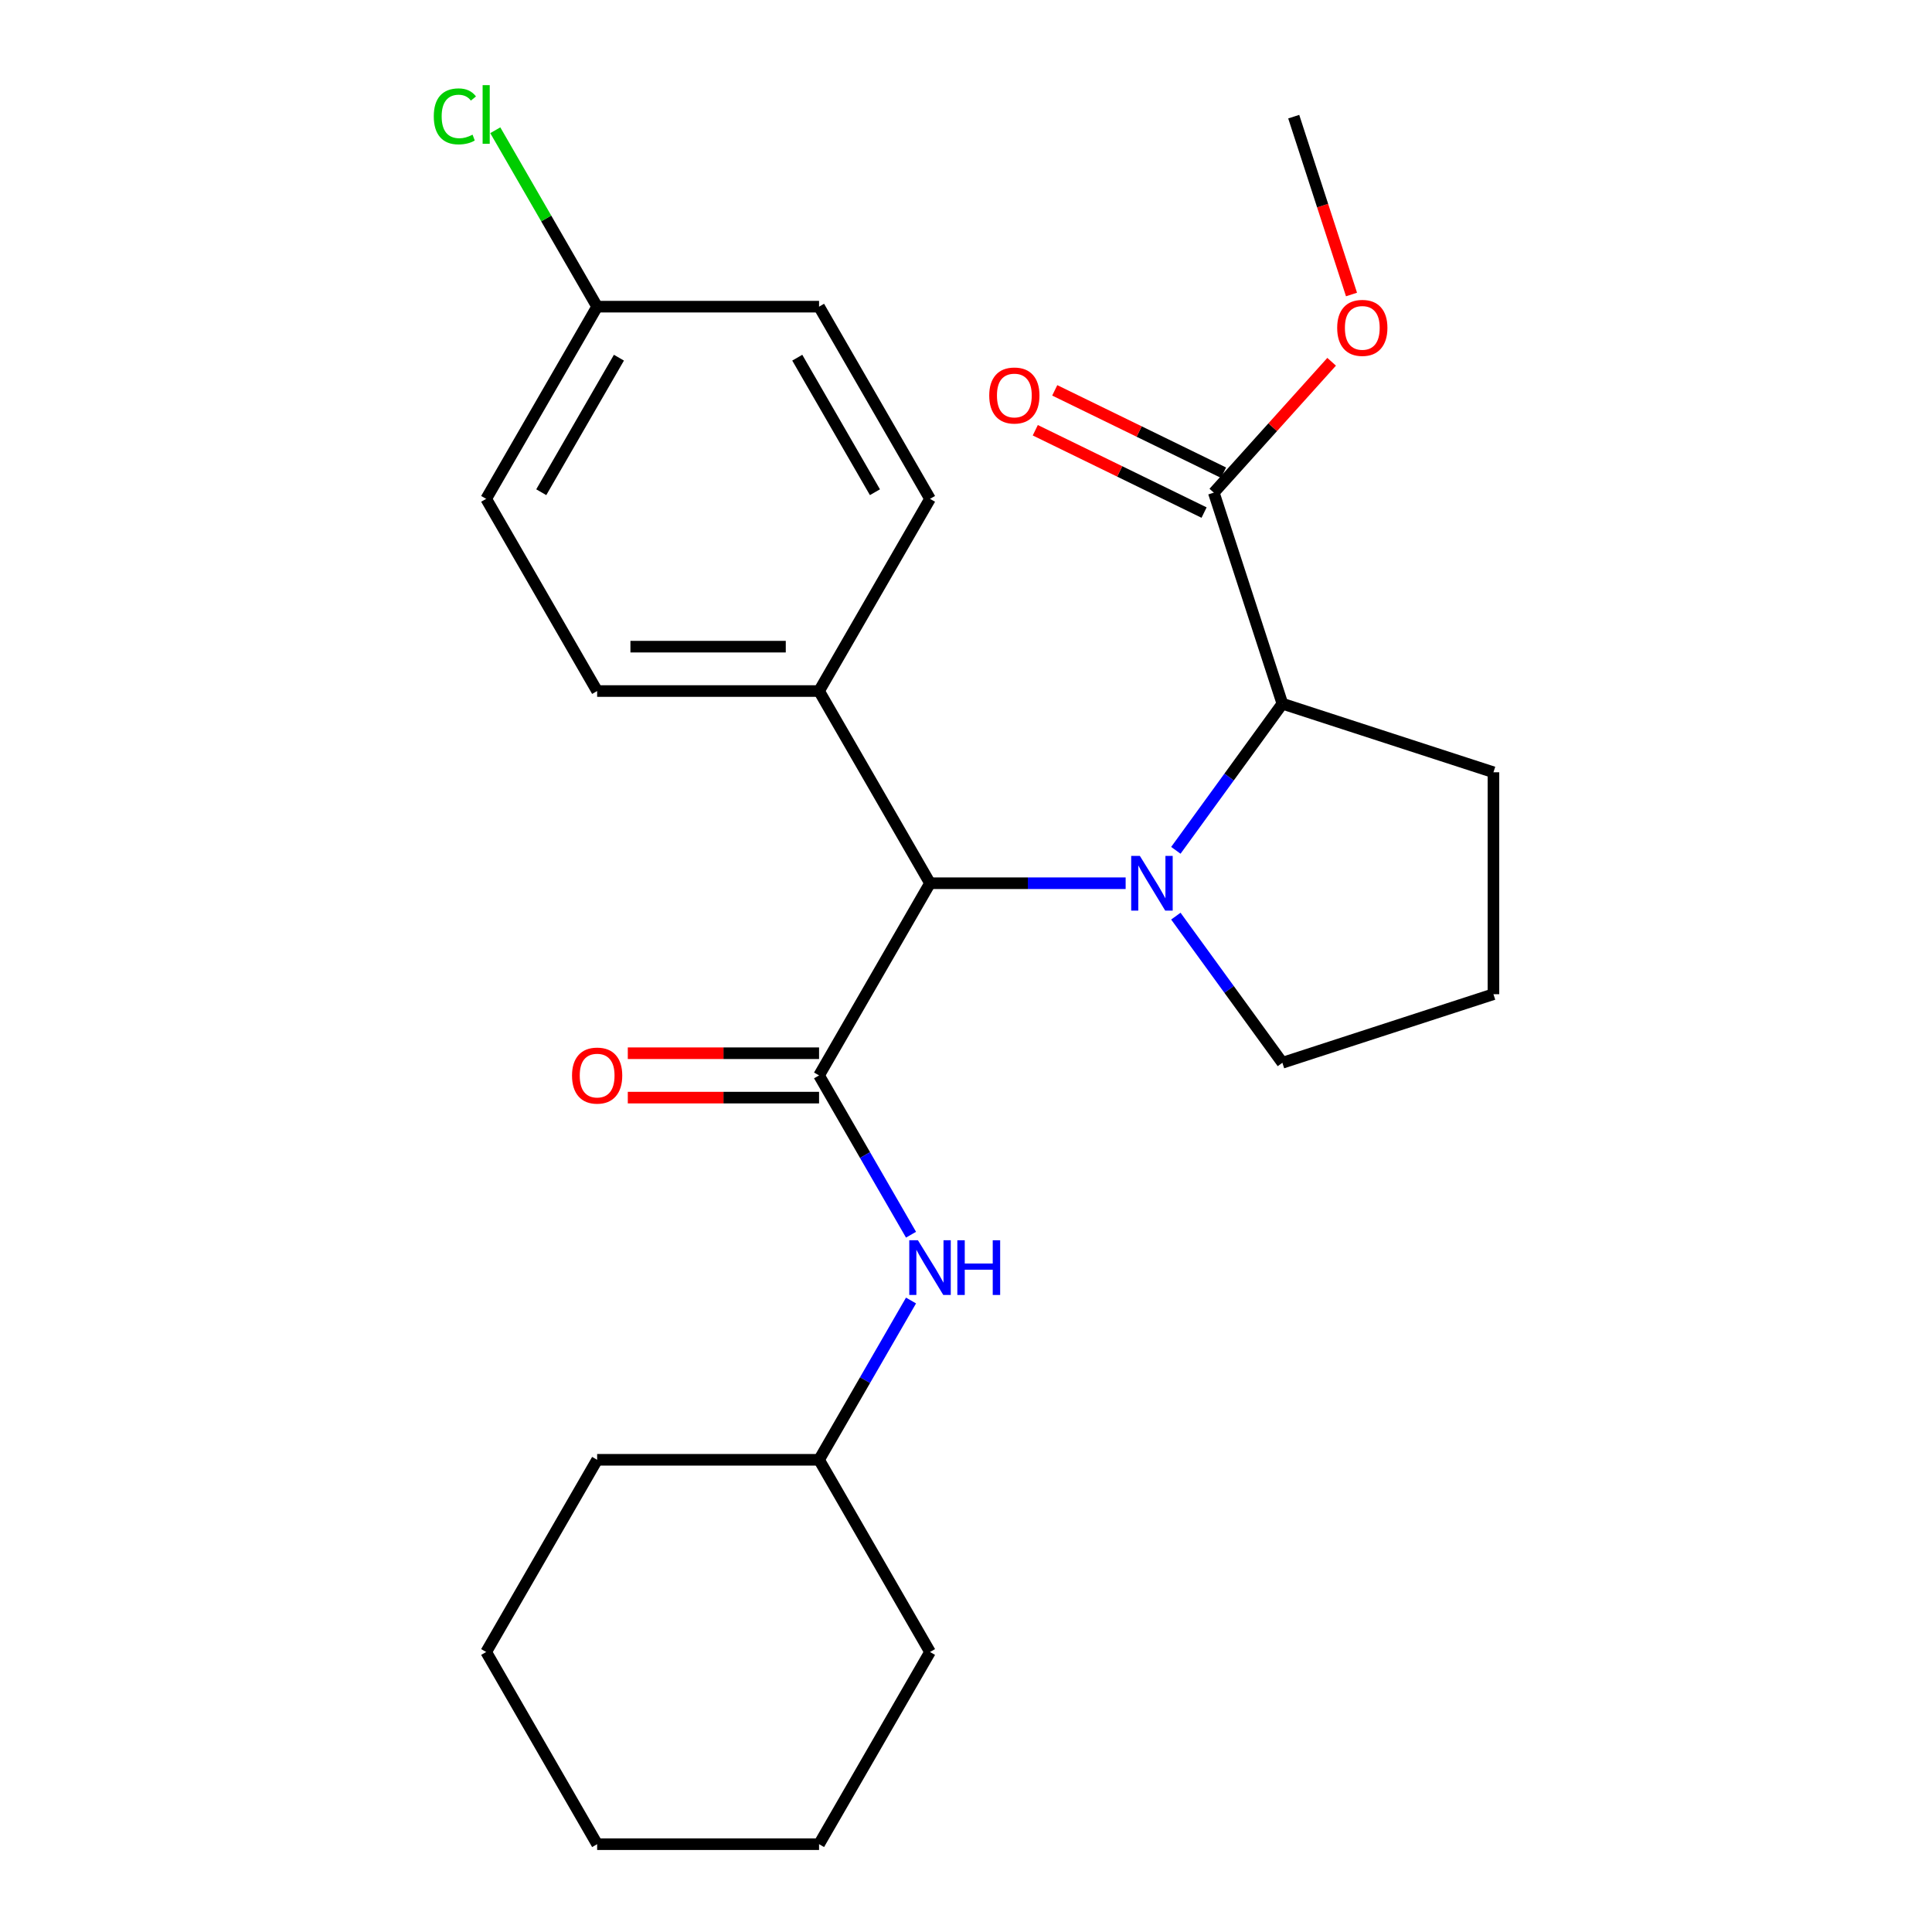 <?xml version='1.0' encoding='iso-8859-1'?>
<svg version='1.1' baseProfile='full'
              xmlns='http://www.w3.org/2000/svg'
                      xmlns:rdkit='http://www.rdkit.org/xml'
                      xmlns:xlink='http://www.w3.org/1999/xlink'
                  xml:space='preserve'
width='1000px' height='1000px' viewBox='0 0 1000 1000'>
<!-- END OF HEADER -->
<rect style='opacity:1.0;fill:#FFFFFF;stroke:none' width='1000' height='1000' x='0' y='0'> </rect>
<path class='bond-1' d='M 582.632,457.16 L 532.004,457.16' style='fill:none;fill-rule:evenodd;stroke:#0000FF;stroke-width:6px;stroke-linecap:butt;stroke-linejoin:miter;stroke-opacity:1' />
<path class='bond-1' d='M 532.004,457.16 L 481.377,457.16' style='fill:none;fill-rule:evenodd;stroke:#000000;stroke-width:6px;stroke-linecap:butt;stroke-linejoin:miter;stroke-opacity:1' />
<path class='bond-2' d='M 608.618,440.128 L 636.189,402.18' style='fill:none;fill-rule:evenodd;stroke:#0000FF;stroke-width:6px;stroke-linecap:butt;stroke-linejoin:miter;stroke-opacity:1' />
<path class='bond-2' d='M 636.189,402.18 L 663.76,364.231' style='fill:none;fill-rule:evenodd;stroke:#000000;stroke-width:6px;stroke-linecap:butt;stroke-linejoin:miter;stroke-opacity:1' />
<path class='bond-8' d='M 608.618,474.192 L 636.189,512.14' style='fill:none;fill-rule:evenodd;stroke:#0000FF;stroke-width:6px;stroke-linecap:butt;stroke-linejoin:miter;stroke-opacity:1' />
<path class='bond-8' d='M 636.189,512.14 L 663.76,550.089' style='fill:none;fill-rule:evenodd;stroke:#000000;stroke-width:6px;stroke-linecap:butt;stroke-linejoin:miter;stroke-opacity:1' />
<path class='bond-0' d='M 423.944,556.637 L 481.377,457.16' style='fill:none;fill-rule:evenodd;stroke:#000000;stroke-width:6px;stroke-linecap:butt;stroke-linejoin:miter;stroke-opacity:1' />
<path class='bond-3' d='M 423.944,556.637 L 447.744,597.86' style='fill:none;fill-rule:evenodd;stroke:#000000;stroke-width:6px;stroke-linecap:butt;stroke-linejoin:miter;stroke-opacity:1' />
<path class='bond-3' d='M 447.744,597.86 L 471.544,639.082' style='fill:none;fill-rule:evenodd;stroke:#0000FF;stroke-width:6px;stroke-linecap:butt;stroke-linejoin:miter;stroke-opacity:1' />
<path class='bond-6' d='M 423.944,545.15 L 374.447,545.15' style='fill:none;fill-rule:evenodd;stroke:#000000;stroke-width:6px;stroke-linecap:butt;stroke-linejoin:miter;stroke-opacity:1' />
<path class='bond-6' d='M 374.447,545.15 L 324.949,545.15' style='fill:none;fill-rule:evenodd;stroke:#FF0000;stroke-width:6px;stroke-linecap:butt;stroke-linejoin:miter;stroke-opacity:1' />
<path class='bond-6' d='M 423.944,568.124 L 374.447,568.124' style='fill:none;fill-rule:evenodd;stroke:#000000;stroke-width:6px;stroke-linecap:butt;stroke-linejoin:miter;stroke-opacity:1' />
<path class='bond-6' d='M 374.447,568.124 L 324.949,568.124' style='fill:none;fill-rule:evenodd;stroke:#FF0000;stroke-width:6px;stroke-linecap:butt;stroke-linejoin:miter;stroke-opacity:1' />
<path class='bond-5' d='M 481.377,457.16 L 423.944,357.683' style='fill:none;fill-rule:evenodd;stroke:#000000;stroke-width:6px;stroke-linecap:butt;stroke-linejoin:miter;stroke-opacity:1' />
<path class='bond-4' d='M 663.76,364.231 L 628.264,254.987' style='fill:none;fill-rule:evenodd;stroke:#000000;stroke-width:6px;stroke-linecap:butt;stroke-linejoin:miter;stroke-opacity:1' />
<path class='bond-17' d='M 663.76,364.231 L 773.004,399.727' style='fill:none;fill-rule:evenodd;stroke:#000000;stroke-width:6px;stroke-linecap:butt;stroke-linejoin:miter;stroke-opacity:1' />
<path class='bond-13' d='M 471.544,673.146 L 447.744,714.368' style='fill:none;fill-rule:evenodd;stroke:#0000FF;stroke-width:6px;stroke-linecap:butt;stroke-linejoin:miter;stroke-opacity:1' />
<path class='bond-13' d='M 447.744,714.368 L 423.944,755.591' style='fill:none;fill-rule:evenodd;stroke:#000000;stroke-width:6px;stroke-linecap:butt;stroke-linejoin:miter;stroke-opacity:1' />
<path class='bond-7' d='M 633.3,244.663 L 589.617,223.354' style='fill:none;fill-rule:evenodd;stroke:#000000;stroke-width:6px;stroke-linecap:butt;stroke-linejoin:miter;stroke-opacity:1' />
<path class='bond-7' d='M 589.617,223.354 L 545.934,202.045' style='fill:none;fill-rule:evenodd;stroke:#FF0000;stroke-width:6px;stroke-linecap:butt;stroke-linejoin:miter;stroke-opacity:1' />
<path class='bond-7' d='M 623.228,265.311 L 579.545,244.002' style='fill:none;fill-rule:evenodd;stroke:#000000;stroke-width:6px;stroke-linecap:butt;stroke-linejoin:miter;stroke-opacity:1' />
<path class='bond-7' d='M 579.545,244.002 L 535.862,222.693' style='fill:none;fill-rule:evenodd;stroke:#FF0000;stroke-width:6px;stroke-linecap:butt;stroke-linejoin:miter;stroke-opacity:1' />
<path class='bond-12' d='M 628.264,254.987 L 658.759,221.119' style='fill:none;fill-rule:evenodd;stroke:#000000;stroke-width:6px;stroke-linecap:butt;stroke-linejoin:miter;stroke-opacity:1' />
<path class='bond-12' d='M 658.759,221.119 L 689.253,187.252' style='fill:none;fill-rule:evenodd;stroke:#FF0000;stroke-width:6px;stroke-linecap:butt;stroke-linejoin:miter;stroke-opacity:1' />
<path class='bond-9' d='M 423.944,357.683 L 309.078,357.683' style='fill:none;fill-rule:evenodd;stroke:#000000;stroke-width:6px;stroke-linecap:butt;stroke-linejoin:miter;stroke-opacity:1' />
<path class='bond-9' d='M 406.714,334.71 L 326.308,334.71' style='fill:none;fill-rule:evenodd;stroke:#000000;stroke-width:6px;stroke-linecap:butt;stroke-linejoin:miter;stroke-opacity:1' />
<path class='bond-10' d='M 423.944,357.683 L 481.377,258.206' style='fill:none;fill-rule:evenodd;stroke:#000000;stroke-width:6px;stroke-linecap:butt;stroke-linejoin:miter;stroke-opacity:1' />
<path class='bond-18' d='M 663.76,550.089 L 773.004,514.593' style='fill:none;fill-rule:evenodd;stroke:#000000;stroke-width:6px;stroke-linecap:butt;stroke-linejoin:miter;stroke-opacity:1' />
<path class='bond-14' d='M 309.078,357.683 L 251.645,258.206' style='fill:none;fill-rule:evenodd;stroke:#000000;stroke-width:6px;stroke-linecap:butt;stroke-linejoin:miter;stroke-opacity:1' />
<path class='bond-15' d='M 481.377,258.206 L 423.944,158.729' style='fill:none;fill-rule:evenodd;stroke:#000000;stroke-width:6px;stroke-linecap:butt;stroke-linejoin:miter;stroke-opacity:1' />
<path class='bond-15' d='M 452.867,254.771 L 412.664,185.137' style='fill:none;fill-rule:evenodd;stroke:#000000;stroke-width:6px;stroke-linecap:butt;stroke-linejoin:miter;stroke-opacity:1' />
<path class='bond-11' d='M 309.078,158.729 L 423.944,158.729' style='fill:none;fill-rule:evenodd;stroke:#000000;stroke-width:6px;stroke-linecap:butt;stroke-linejoin:miter;stroke-opacity:1' />
<path class='bond-16' d='M 309.078,158.729 L 282.717,113.07' style='fill:none;fill-rule:evenodd;stroke:#000000;stroke-width:6px;stroke-linecap:butt;stroke-linejoin:miter;stroke-opacity:1' />
<path class='bond-16' d='M 282.717,113.07 L 256.356,67.412' style='fill:none;fill-rule:evenodd;stroke:#00CC00;stroke-width:6px;stroke-linecap:butt;stroke-linejoin:miter;stroke-opacity:1' />
<path class='bond-26' d='M 309.078,158.729 L 251.645,258.206' style='fill:none;fill-rule:evenodd;stroke:#000000;stroke-width:6px;stroke-linecap:butt;stroke-linejoin:miter;stroke-opacity:1' />
<path class='bond-26' d='M 320.358,185.137 L 280.155,254.771' style='fill:none;fill-rule:evenodd;stroke:#000000;stroke-width:6px;stroke-linecap:butt;stroke-linejoin:miter;stroke-opacity:1' />
<path class='bond-19' d='M 699.539,152.433 L 684.584,106.407' style='fill:none;fill-rule:evenodd;stroke:#FF0000;stroke-width:6px;stroke-linecap:butt;stroke-linejoin:miter;stroke-opacity:1' />
<path class='bond-19' d='M 684.584,106.407 L 669.629,60.38' style='fill:none;fill-rule:evenodd;stroke:#000000;stroke-width:6px;stroke-linecap:butt;stroke-linejoin:miter;stroke-opacity:1' />
<path class='bond-20' d='M 423.944,755.591 L 309.078,755.591' style='fill:none;fill-rule:evenodd;stroke:#000000;stroke-width:6px;stroke-linecap:butt;stroke-linejoin:miter;stroke-opacity:1' />
<path class='bond-21' d='M 423.944,755.591 L 481.377,855.068' style='fill:none;fill-rule:evenodd;stroke:#000000;stroke-width:6px;stroke-linecap:butt;stroke-linejoin:miter;stroke-opacity:1' />
<path class='bond-25' d='M 773.004,399.727 L 773.004,514.593' style='fill:none;fill-rule:evenodd;stroke:#000000;stroke-width:6px;stroke-linecap:butt;stroke-linejoin:miter;stroke-opacity:1' />
<path class='bond-23' d='M 309.078,755.591 L 251.645,855.068' style='fill:none;fill-rule:evenodd;stroke:#000000;stroke-width:6px;stroke-linecap:butt;stroke-linejoin:miter;stroke-opacity:1' />
<path class='bond-22' d='M 481.377,855.068 L 423.944,954.545' style='fill:none;fill-rule:evenodd;stroke:#000000;stroke-width:6px;stroke-linecap:butt;stroke-linejoin:miter;stroke-opacity:1' />
<path class='bond-24' d='M 423.944,954.545 L 309.078,954.545' style='fill:none;fill-rule:evenodd;stroke:#000000;stroke-width:6px;stroke-linecap:butt;stroke-linejoin:miter;stroke-opacity:1' />
<path class='bond-27' d='M 251.645,855.068 L 309.078,954.545' style='fill:none;fill-rule:evenodd;stroke:#000000;stroke-width:6px;stroke-linecap:butt;stroke-linejoin:miter;stroke-opacity:1' />
<path  class='atom-0' d='M 589.983 443
L 599.263 458
Q 600.183 459.48, 601.663 462.16
Q 603.143 464.84, 603.223 465
L 603.223 443
L 606.983 443
L 606.983 471.32
L 603.103 471.32
L 593.143 454.92
Q 591.983 453, 590.743 450.8
Q 589.543 448.6, 589.183 447.92
L 589.183 471.32
L 585.503 471.32
L 585.503 443
L 589.983 443
' fill='#0000FF'/>
<path  class='atom-4' d='M 475.117 641.954
L 484.397 656.954
Q 485.317 658.434, 486.797 661.114
Q 488.277 663.794, 488.357 663.954
L 488.357 641.954
L 492.117 641.954
L 492.117 670.274
L 488.237 670.274
L 478.277 653.874
Q 477.117 651.954, 475.877 649.754
Q 474.677 647.554, 474.317 646.874
L 474.317 670.274
L 470.637 670.274
L 470.637 641.954
L 475.117 641.954
' fill='#0000FF'/>
<path  class='atom-4' d='M 495.517 641.954
L 499.357 641.954
L 499.357 653.994
L 513.837 653.994
L 513.837 641.954
L 517.677 641.954
L 517.677 670.274
L 513.837 670.274
L 513.837 657.194
L 499.357 657.194
L 499.357 670.274
L 495.517 670.274
L 495.517 641.954
' fill='#0000FF'/>
<path  class='atom-7' d='M 296.078 556.717
Q 296.078 549.917, 299.438 546.117
Q 302.798 542.317, 309.078 542.317
Q 315.358 542.317, 318.718 546.117
Q 322.078 549.917, 322.078 556.717
Q 322.078 563.597, 318.678 567.517
Q 315.278 571.397, 309.078 571.397
Q 302.838 571.397, 299.438 567.517
Q 296.078 563.637, 296.078 556.717
M 309.078 568.197
Q 313.398 568.197, 315.718 565.317
Q 318.078 562.397, 318.078 556.717
Q 318.078 551.157, 315.718 548.357
Q 313.398 545.517, 309.078 545.517
Q 304.758 545.517, 302.398 548.317
Q 300.078 551.117, 300.078 556.717
Q 300.078 562.437, 302.398 565.317
Q 304.758 568.197, 309.078 568.197
' fill='#FF0000'/>
<path  class='atom-8' d='M 512.026 204.707
Q 512.026 197.907, 515.386 194.107
Q 518.746 190.307, 525.026 190.307
Q 531.306 190.307, 534.666 194.107
Q 538.026 197.907, 538.026 204.707
Q 538.026 211.587, 534.626 215.507
Q 531.226 219.387, 525.026 219.387
Q 518.786 219.387, 515.386 215.507
Q 512.026 211.627, 512.026 204.707
M 525.026 216.187
Q 529.346 216.187, 531.666 213.307
Q 534.026 210.387, 534.026 204.707
Q 534.026 199.147, 531.666 196.347
Q 529.346 193.507, 525.026 193.507
Q 520.706 193.507, 518.346 196.307
Q 516.026 199.107, 516.026 204.707
Q 516.026 210.427, 518.346 213.307
Q 520.706 216.187, 525.026 216.187
' fill='#FF0000'/>
<path  class='atom-13' d='M 692.125 169.705
Q 692.125 162.905, 695.485 159.105
Q 698.845 155.305, 705.125 155.305
Q 711.405 155.305, 714.765 159.105
Q 718.125 162.905, 718.125 169.705
Q 718.125 176.585, 714.725 180.505
Q 711.325 184.385, 705.125 184.385
Q 698.885 184.385, 695.485 180.505
Q 692.125 176.625, 692.125 169.705
M 705.125 181.185
Q 709.445 181.185, 711.765 178.305
Q 714.125 175.385, 714.125 169.705
Q 714.125 164.145, 711.765 161.345
Q 709.445 158.505, 705.125 158.505
Q 700.805 158.505, 698.445 161.305
Q 696.125 164.105, 696.125 169.705
Q 696.125 175.425, 698.445 178.305
Q 700.805 181.185, 705.125 181.185
' fill='#FF0000'/>
<path  class='atom-17' d='M 224.525 60.231
Q 224.525 53.191, 227.805 49.511
Q 231.125 45.791, 237.405 45.791
Q 243.245 45.791, 246.365 49.911
L 243.725 52.071
Q 241.445 49.071, 237.405 49.071
Q 233.125 49.071, 230.845 51.951
Q 228.605 54.791, 228.605 60.231
Q 228.605 65.831, 230.925 68.711
Q 233.285 71.591, 237.845 71.591
Q 240.965 71.591, 244.605 69.711
L 245.725 72.711
Q 244.245 73.671, 242.005 74.231
Q 239.765 74.791, 237.285 74.791
Q 231.125 74.791, 227.805 71.031
Q 224.525 67.271, 224.525 60.231
' fill='#00CC00'/>
<path  class='atom-17' d='M 249.805 44.071
L 253.485 44.071
L 253.485 74.431
L 249.805 74.431
L 249.805 44.071
' fill='#00CC00'/>
</svg>
